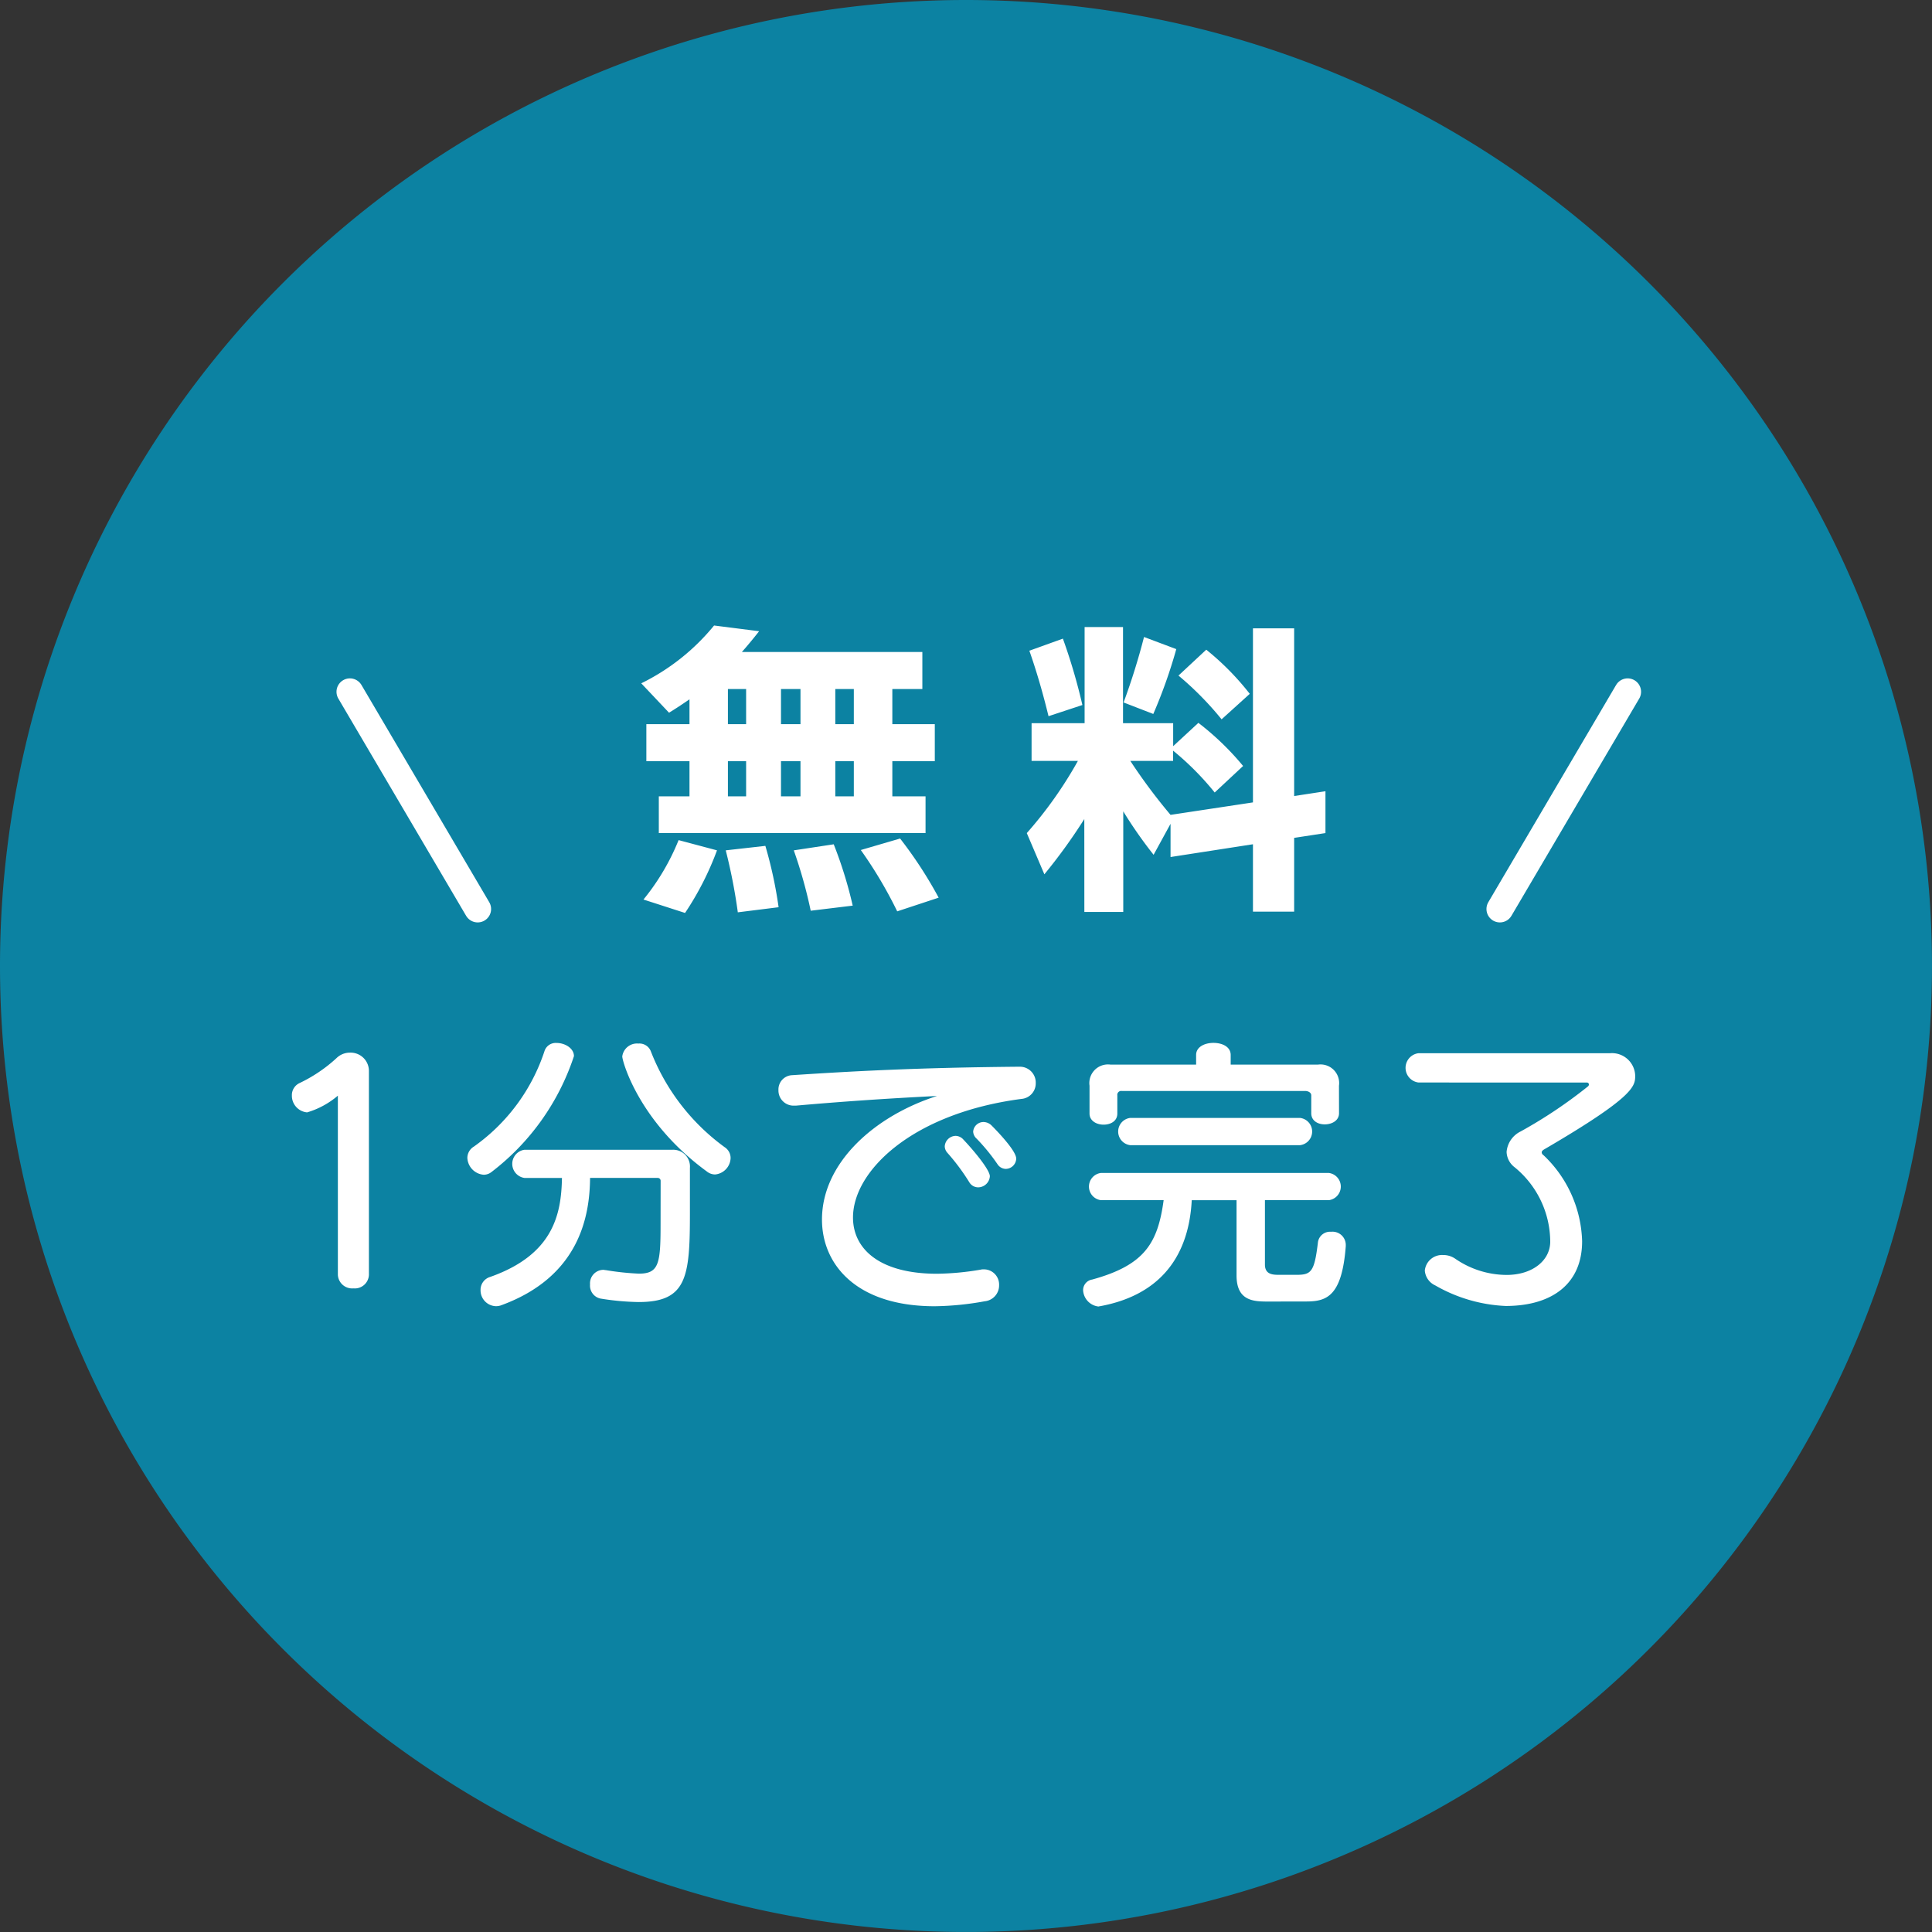 <svg id="グループ_106" data-name="グループ 106" xmlns="http://www.w3.org/2000/svg" width="144.017" height="144.017" viewBox="0 0 144.017 144.017">
  <rect x="0" y="0" width="144.017" height="144.017" fill="#333333" stroke="none"/>
  <g id="グループ_244" data-name="グループ 244" transform="translate(0)">
    <path id="パス_886" data-name="パス 886" d="M72.008,0A72.008,72.008,0,1,1,0,72.008,72.008,72.008,0,0,1,72.008,0Z" fill="#0c82a2"/>
    <g id="グループ_243" data-name="グループ 243" transform="translate(21.758 46.624)">
      <g id="グループ_240" data-name="グループ 240" transform="translate(26.042 0)">
        <path id="パス_1110" data-name="パス 1110" d="M670.84,268.625q-.692.881-1.286,1.548h13.454v2.762h-2.238v2.619h3.166v2.762h-3.166v2.619h2.476v2.738H663.363v-2.738h2.286v-2.619h-3.215v-2.762h3.215V273.7q-.786.547-1.524,1l-2.072-2.191a16.215,16.215,0,0,0,5.429-4.31ZM667.7,284.959a22.206,22.206,0,0,1-2.381,4.667l-3.1-1a17.13,17.13,0,0,0,2.619-4.429Zm4.6,4.239-3.048.381a41.167,41.167,0,0,0-.9-4.62l2.953-.333A31.857,31.857,0,0,1,672.292,289.2Zm-3.786-16.263v2.619h1.357v-2.619Zm1.357,8v-2.619h-1.357v2.619Zm2.6-8v2.619h1.453v-2.619Zm1.453,8v-2.619h-1.453v2.619Zm3.905,8.144-3.143.381a35.344,35.344,0,0,0-1.262-4.5l2.977-.452A31.468,31.468,0,0,1,677.816,289.079Zm-1.31-16.144v2.619h1.381v-2.619Zm1.381,8v-2.619h-1.381v2.619Zm6.334,7.548-3.1,1.024a32.186,32.186,0,0,0-2.714-4.572l2.929-.857A31.49,31.49,0,0,1,684.222,288.484Z" transform="translate(-662.053 -268.196)" fill="#fff"/>
        <path id="パス_1111" data-name="パス 1111" d="M696.514,282.632a40.682,40.682,0,0,1-2.977,4.119l-1.31-3.072a30.608,30.608,0,0,0,3.81-5.381h-3.453v-2.81h3.953v-7.167H699.4v7.167h3.738V277.2l1.88-1.738a20.5,20.5,0,0,1,3.334,3.215l-2.118,1.976a21.3,21.3,0,0,0-3.1-3.119v.762h-3.191a41.951,41.951,0,0,0,3,4.024l6.143-.929V268.416h3.071v12.5l2.334-.357v3.119l-2.334.357v5.5h-3.071v-5.024l-6.143.952v-2.476l-1.263,2.31a32.944,32.944,0,0,1-2.262-3.238v7.5h-2.9Zm-.143-8.5-2.524.833q-.643-2.643-1.429-4.881l2.5-.9A43.088,43.088,0,0,1,696.371,274.131Zm7-4.167a37.713,37.713,0,0,1-1.714,4.834l-2.214-.857a49.633,49.633,0,0,0,1.523-4.881Zm5.477,3.334-2.1,1.9a23.623,23.623,0,0,0-3.214-3.262l2.071-1.929A19.937,19.937,0,0,1,708.849,273.3Z" transform="translate(-663.487 -268.202)" fill="#fff"/>
      </g>
      <g id="グループ_241" data-name="グループ 241" transform="translate(4.325 4.944)">
        <line id="線_26" data-name="線 26" x2="9.525" y2="16.192" fill="none" stroke="#fff" stroke-linecap="round" stroke-linejoin="round" stroke-width="2"/>
        <line id="線_27" data-name="線 27" x1="9.525" y2="16.192" transform="translate(85.722)" fill="none" stroke="#fff" stroke-linecap="round" stroke-linejoin="round" stroke-width="2"/>
      </g>
      <g id="グループ_242" data-name="グループ 242" transform="translate(0 31.122)">
        <path id="パス_1112" data-name="パス 1112" d="M638.138,304.836a6.261,6.261,0,0,1-2.292,1.245,1.244,1.244,0,0,1-1.135-1.267.988.988,0,0,1,.568-.916,11.124,11.124,0,0,0,2.751-1.855,1.422,1.422,0,0,1,1-.415A1.364,1.364,0,0,1,640.453,303V318.2a1.054,1.054,0,0,1-1.157,1,1.066,1.066,0,0,1-1.157-1Z" transform="translate(-634.711 -300.907)" fill="#fff"/>
        <path id="パス_1113" data-name="パス 1113" d="M649.667,310.694a1.321,1.321,0,0,1-1.223-1.266.994.994,0,0,1,.481-.83,14.116,14.116,0,0,0,5.282-7.16.88.88,0,0,1,.894-.568c.613,0,1.289.392,1.289.982a17.926,17.926,0,0,1-6.156,8.645A.941.941,0,0,1,649.667,310.694Zm13.185.437a.215.215,0,0,0-.219-.2h-5.042c-.022,2.837-.786,7.334-6.57,9.473a1.14,1.14,0,0,1-.459.088,1.183,1.183,0,0,1-1.134-1.2,1,1,0,0,1,.72-.982c4.694-1.659,5.3-4.65,5.348-7.378H652.7a1.061,1.061,0,0,1,0-2.1h11.024a1.248,1.248,0,0,1,1.31,1.353v3.427c0,4.716-.24,6.571-3.82,6.571a19.144,19.144,0,0,1-2.86-.262.984.984,0,0,1-.764-1.048,1.007,1.007,0,0,1,1-1.091c.044,0,.11.022.175.022a20.308,20.308,0,0,0,2.467.262c1.484,0,1.615-.743,1.615-3.624Zm3.449-.677c-5.086-3.711-6.309-8.229-6.309-8.579a1.105,1.105,0,0,1,1.2-.96.911.911,0,0,1,.917.546,16,16,0,0,0,5.521,7.182.959.959,0,0,1,.437.808,1.271,1.271,0,0,1-1.157,1.222A.994.994,0,0,1,666.3,310.454Z" transform="translate(-635.364 -300.871)" fill="#fff"/>
        <path id="パス_1114" data-name="パス 1114" d="M673.969,305.63a1.127,1.127,0,0,1-1.178-1.156,1.065,1.065,0,0,1,1-1.113c4.3-.284,9.3-.568,17-.632a1.181,1.181,0,0,1,1.179,1.222,1.159,1.159,0,0,1-1.071,1.179c-8.142,1.07-12.551,5.369-12.551,8.84,0,2.314,1.942,4.192,6.264,4.192a20.536,20.536,0,0,0,3.253-.306.891.891,0,0,1,.24-.022,1.135,1.135,0,0,1,1.134,1.179,1.187,1.187,0,0,1-1.069,1.2,22.013,22.013,0,0,1-3.734.371c-5.849,0-8.4-3.122-8.4-6.462,0-4.235,3.929-7.727,8.578-9.212-3.995.2-7.312.437-10.521.72Zm13.709,6.091a.772.772,0,0,1-.655-.371,15.766,15.766,0,0,0-1.636-2.2.756.756,0,0,1-.2-.48.832.832,0,0,1,.808-.786.794.794,0,0,1,.589.284c.852.9,1.966,2.27,1.966,2.729A.883.883,0,0,1,687.678,311.721Zm2.052-1.375a.754.754,0,0,1-.611-.35,14.341,14.341,0,0,0-1.551-1.9.754.754,0,0,1-.262-.524.772.772,0,0,1,.786-.72.871.871,0,0,1,.568.24c.524.524,1.855,1.921,1.855,2.489A.792.792,0,0,1,689.73,310.346Z" transform="translate(-636.521 -300.959)" fill="#fff"/>
        <path id="パス_1115" data-name="パス 1115" d="M710.472,320.146c-1.07,0-2.4,0-2.4-1.943v-5.61h-3.34c-.24,4.562-2.707,7.139-6.832,7.9-.044,0-.088.022-.131.022a1.288,1.288,0,0,1-1.135-1.223.8.8,0,0,1,.677-.786c3.885-1.07,4.89-2.685,5.326-5.916h-4.672a1.023,1.023,0,0,1,0-2.03h16.983a1.023,1.023,0,0,1,0,2.03h-4.76v4.8c0,.743.59.764,1.049.764h1.31c1.092,0,1.332-.218,1.594-2.444a.912.912,0,0,1,.982-.765.987.987,0,0,1,1.091.961v.109c-.283,3.733-1.419,4.126-2.946,4.126Zm5.239-14.036c0,.545-.524.829-1.07.829-.5,0-1-.262-1-.829v-1.333c0-.218-.241-.328-.458-.328H699.513a.29.29,0,0,0-.328.328v1.354c0,.567-.5.829-1.026.829s-1.047-.284-1.047-.829v-2.074a1.389,1.389,0,0,1,1.571-1.572h6.375v-.72c0-.611.654-.9,1.288-.9.655,0,1.289.284,1.289.9v.72h6.5a1.389,1.389,0,0,1,1.572,1.572Zm-15.564,2.379a1.023,1.023,0,0,1,0-2.031h12.661a1.023,1.023,0,0,1,0,2.031Z" transform="translate(-637.654 -300.871)" fill="#fff"/>
        <path id="パス_1116" data-name="パス 1116" d="M722.832,303.856a1.1,1.1,0,0,1,0-2.183h14.276a1.732,1.732,0,0,1,1.878,1.659c0,.786,0,1.55-6.768,5.5-.152.088-.2.153-.2.24a.265.265,0,0,0,.131.2,9.167,9.167,0,0,1,2.881,6.418c0,3.231-2.314,4.824-5.7,4.824a11.515,11.515,0,0,1-5.24-1.528,1.331,1.331,0,0,1-.786-1.113,1.289,1.289,0,0,1,1.354-1.157,1.567,1.567,0,0,1,.894.262A6.793,6.793,0,0,0,729.4,318.2c1.921,0,3.253-1.07,3.253-2.488a7.2,7.2,0,0,0-2.663-5.545,1.5,1.5,0,0,1-.59-1.135,1.873,1.873,0,0,1,1.049-1.528,35.2,35.2,0,0,0,5.02-3.361.191.191,0,0,0,.067-.131.147.147,0,0,0-.131-.152Z" transform="translate(-638.852 -300.909)" fill="#fff"/>
      </g>
    </g>
  </g>
</svg>
